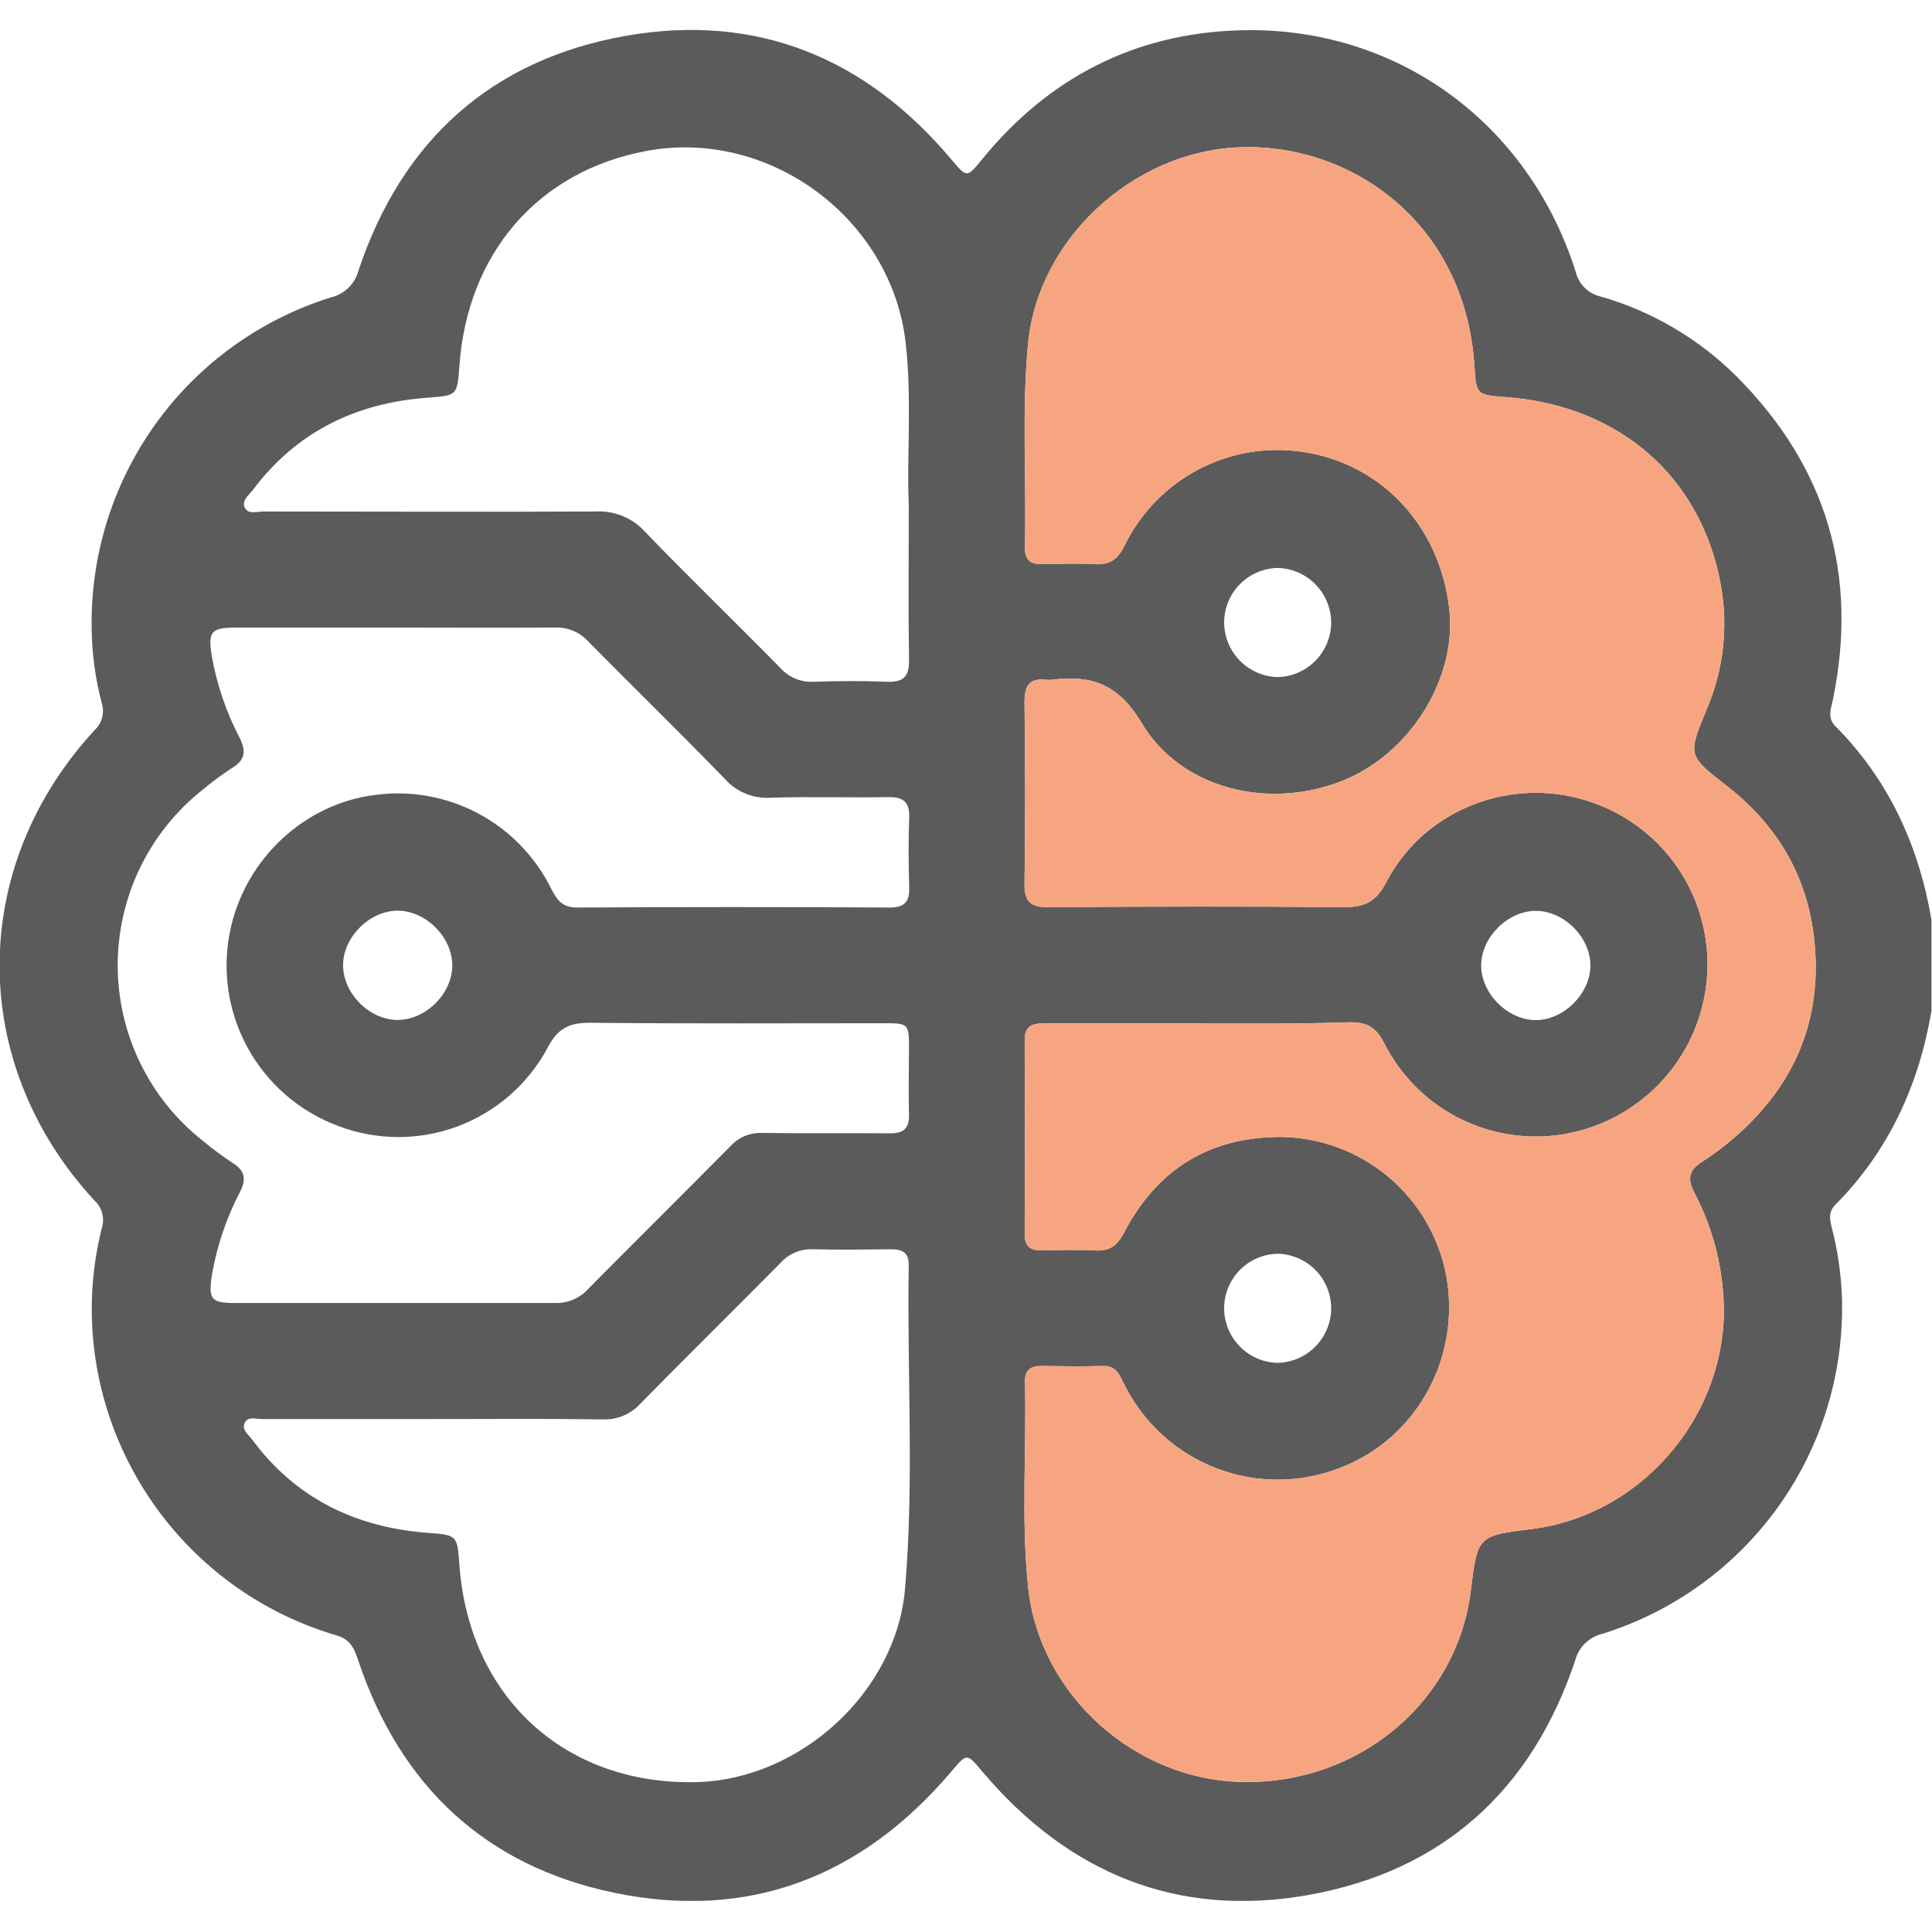 <svg width="512" height="512" viewBox="0 0 512 512" fill="none" xmlns="http://www.w3.org/2000/svg">
<g clip-path="url(#clip0_2088_3005)">
<g clip-path="url(#clip1_2088_3005)">
<path d="M511.872 243.839V267.855C508.51 287.562 500.558 305 486.348 319.316C484.467 321.211 484.934 323.319 485.455 325.361C486.986 331.324 487.88 337.434 488.123 343.586C488.787 363.382 482.936 382.848 471.468 398.997C460 415.146 443.549 427.084 424.64 432.98C422.902 433.393 421.311 434.274 420.038 435.528C418.766 436.782 417.861 438.36 417.422 440.092C405.894 474.488 382.238 495.916 346.6 502.214C311.91 508.338 283.118 496.37 260.436 469.605C256.113 464.508 256.339 464.521 252.003 469.605C228.44 497.304 198.634 509.005 162.903 501.627C128.706 494.568 106.091 473.301 94.95 440.092C93.922 437.023 92.975 434.515 89.226 433.42C42.301 419.571 15.403 371.312 27.011 325.347C27.393 324.091 27.413 322.752 27.069 321.484C26.724 320.217 26.029 319.072 25.063 318.182C-8.507 281.864 -8.493 229.909 25.063 193.498C26.029 192.608 26.721 191.462 27.059 190.193C27.397 188.924 27.366 187.585 26.971 186.333C25.312 180.055 24.416 173.599 24.302 167.107C23.849 147.475 29.808 128.23 41.276 112.289C52.743 96.347 69.094 84.579 87.852 78.767C89.585 78.334 91.167 77.438 92.431 76.177C93.695 74.915 94.593 73.334 95.03 71.602C106.558 37.192 130.281 15.764 165.878 9.493C200.488 3.409 229.388 15.297 252.03 42.142C256.286 47.186 256.166 47.239 260.422 42.035C277.967 20.594 300.676 8.906 328.281 8.039C369.789 6.705 405.027 32.322 417.595 72.082C417.979 73.67 418.797 75.119 419.959 76.267C421.121 77.415 422.581 78.216 424.173 78.58C437.864 82.498 450.327 89.846 460.384 99.928C484.098 123.829 492.548 152.332 485.735 185.439C485.241 187.841 484.174 190.202 486.388 192.444C500.558 206.693 508.51 224.132 511.872 243.839ZM318.528 271.19C304.719 271.19 290.91 271.19 277.087 271.19C273.925 271.19 271.523 271.537 271.55 275.647C271.63 292.779 271.63 309.919 271.55 327.068C271.55 330.364 273.164 331.445 276.206 331.378C280.863 331.284 285.546 331.124 290.176 331.378C294.098 331.645 296.1 330.044 297.887 326.655C306.587 309.963 320.409 301.304 339.356 301.304C349.778 301.41 359.843 305.117 367.843 311.798C375.844 318.478 381.288 327.72 383.252 337.956C387.255 359.597 375.554 381.038 355.473 388.87C344.932 393.093 333.19 393.208 322.568 389.194C311.946 385.18 303.215 377.328 298.101 367.189C296.767 364.707 296.033 361.852 292.284 361.999C286.791 362.159 281.312 362.079 275.819 361.999C275.815 361.999 275.81 361.999 275.806 361.999C272.844 361.999 271.563 363.333 271.63 366.255C272.057 384.387 270.576 402.546 272.47 420.625C275.472 449.258 300.903 472.02 329.949 472.26C360.543 472.5 386.174 450.819 389.776 421.559C391.578 406.989 391.578 406.989 405.974 405.201C434.086 401.706 456.195 376.809 456.835 348.47C456.957 337.109 454.233 325.898 448.91 315.861C447.189 312.445 447.575 310.084 450.938 307.962C454.171 305.91 457.236 303.603 460.104 301.064C475.621 287.388 482.906 270.377 480.851 249.576C479.157 232.391 471.098 218.728 457.542 208.215C457.509 208.189 457.477 208.163 457.444 208.138C447.282 200.209 447.232 200.17 452.312 187.934C456.729 177.605 458.032 166.211 456.061 155.152C450.898 126.412 429.19 107.52 399.249 105.251C391.244 104.651 391.244 104.651 390.724 96.926C388.309 58.74 357.581 37.499 327.641 39.073C300.049 40.541 275.072 63.397 272.444 91.109C270.736 109.041 272.043 127.026 271.616 144.985C271.536 148.134 272.871 149.575 276.059 149.508C280.716 149.415 285.399 149.241 290.042 149.508C294.138 149.788 296.246 148.174 298.048 144.531C302.251 135.932 309.082 128.895 317.552 124.437C326.023 119.98 335.692 118.336 345.16 119.741C366.054 122.797 381.544 139.341 384.066 161.329C386.174 179.742 373.685 199.822 355.687 206.947C336.26 214.646 313.111 209.242 302.557 191.617C296.22 180.943 288.935 178.848 278.475 180.169C278.142 180.209 277.806 180.209 277.474 180.169C272.804 179.555 271.443 181.73 271.51 186.226C271.71 202.237 271.736 218.181 271.51 234.152C271.443 239.049 273.138 240.436 277.888 240.41C304.025 240.223 330.149 240.156 356.274 240.41C361.837 240.41 364.746 238.862 367.401 233.739C377.688 213.965 401.704 205.159 422.598 212.884C432.884 216.612 441.476 223.931 446.792 233.493C452.108 243.055 453.788 254.216 451.525 264.92C449.613 274.027 444.965 282.333 438.202 288.726C431.44 295.119 422.886 299.293 413.686 300.69C404.309 302.1 394.727 300.511 386.307 296.15C377.887 291.789 371.06 284.879 366.801 276.407C364.639 272.138 362.078 270.817 357.461 270.91C344.506 271.364 331.51 271.244 318.528 271.244V271.19ZM104.53 166.32H62.595C55.923 166.32 55.07 167.32 56.124 173.885C57.465 181.437 59.953 188.74 63.502 195.539C65.183 198.888 65.09 201.343 61.594 203.465C58.806 205.272 56.132 207.25 53.589 209.389C46.596 214.946 40.95 222.012 37.072 230.059C33.193 238.105 31.184 246.924 31.193 255.856C31.202 264.788 33.229 273.603 37.124 281.641C41.018 289.68 46.678 296.735 53.682 302.278C56.238 304.406 58.91 306.388 61.688 308.216C64.837 310.204 65.33 312.418 63.675 315.727C60.034 322.66 57.5 330.12 56.164 337.836C55.19 344.28 55.883 345.294 62.208 345.307C90.507 345.307 118.793 345.307 147.092 345.307C148.738 345.362 150.376 345.057 151.892 344.414C153.408 343.771 154.766 342.805 155.871 341.585C168.386 328.923 181.062 316.408 193.577 303.746C194.632 302.587 195.926 301.672 197.371 301.066C198.816 300.46 200.376 300.177 201.942 300.237C213.257 300.397 224.625 300.237 235.886 300.344C239.555 300.344 240.983 299.009 240.889 295.314C240.729 289.483 240.889 283.666 240.889 277.835C240.889 271.244 240.742 271.164 234.218 271.164C208.267 271.164 182.303 271.311 156.338 271.044C150.855 271.044 147.853 272.458 145.158 277.595C140.011 287.242 131.517 294.676 121.273 298.499C111.029 302.322 99.742 302.271 89.533 298.356C79.292 294.529 70.777 287.133 65.556 277.528C60.334 267.923 58.757 256.756 61.114 246.08C65.237 227.401 80.78 213.031 99.286 210.683C108.672 209.393 118.227 211.08 126.604 215.505C134.981 219.931 141.76 226.872 145.984 235.353C147.519 238.328 148.88 240.53 152.909 240.503C180.528 240.343 208.155 240.343 235.792 240.503C239.795 240.503 241.063 238.902 240.943 235.166C240.769 229.002 240.716 222.838 240.943 216.687C241.103 212.471 239.341 211.177 235.325 211.243C225.011 211.43 214.671 211.07 204.371 211.403C202.077 211.567 199.777 211.203 197.646 210.338C195.516 209.473 193.612 208.13 192.083 206.413C180.168 194.098 167.866 182.143 155.832 169.935C154.719 168.723 153.353 167.77 151.831 167.143C150.31 166.516 148.669 166.23 147.025 166.306C132.829 166.413 118.673 166.32 104.53 166.32ZM240.836 133.631C240.249 121.316 241.716 106.172 240.035 91.055C236.393 58.006 203.891 33.856 171.242 40.021C142.622 45.358 123.81 67.132 121.728 97.153C121.208 104.691 121.047 104.838 113.602 105.372C94.523 106.706 78.659 114.311 67.025 129.828C65.984 131.162 63.969 132.67 64.876 134.538C65.783 136.406 68.199 135.552 69.92 135.552C99.193 135.552 128.479 135.699 157.766 135.552C160.216 135.402 162.669 135.804 164.943 136.727C167.218 137.651 169.256 139.073 170.908 140.889C182.676 153.124 194.925 164.905 206.786 177.007C207.884 178.24 209.245 179.211 210.77 179.846C212.294 180.481 213.943 180.765 215.592 180.676C222.076 180.449 228.574 180.422 235.058 180.676C239.355 180.836 240.982 179.342 240.902 174.939C240.689 162.05 240.836 149.241 240.836 133.631ZM115.311 376.062C100.007 376.062 84.703 376.062 69.399 376.062C67.838 376.062 65.717 375.248 64.849 377.075C63.982 378.903 65.797 380.118 66.745 381.399C78.392 397.169 94.363 404.841 113.629 406.242C121.048 406.789 121.208 406.936 121.728 414.488C124.183 449.698 149.747 473.194 184.704 472.273C212.069 471.553 237.5 448.404 239.848 421.012C242.29 392.473 240.342 363.827 240.822 335.22C240.889 331.832 238.954 331.044 236.019 331.071C229.201 331.138 222.383 331.244 215.565 331.071C213.917 330.983 212.27 331.268 210.747 331.906C209.224 332.543 207.866 333.517 206.772 334.754C194.497 347.189 182.036 359.424 169.801 371.885C168.545 373.299 166.991 374.415 165.251 375.153C163.511 375.892 161.629 376.234 159.74 376.155C144.93 375.928 130.121 376.062 115.311 376.062ZM119.861 255.847C119.861 248.388 112.882 241.357 105.411 241.344C97.939 241.33 90.934 248.335 90.92 255.793C90.907 263.252 97.899 270.283 105.37 270.297C112.842 270.31 119.847 263.318 119.861 255.847ZM421.478 255.847C421.478 248.375 414.433 241.37 406.988 241.384C399.543 241.397 392.512 248.428 392.525 255.873C392.538 263.318 399.57 270.35 407.028 270.337C414.486 270.323 421.491 263.239 421.478 255.807V255.847ZM324.412 164.972C324.432 168.754 325.924 172.379 328.572 175.079C331.219 177.779 334.815 179.341 338.595 179.435C342.377 179.345 345.974 177.783 348.623 175.083C351.271 172.382 352.762 168.755 352.778 164.972C352.758 161.19 351.266 157.565 348.619 154.865C345.971 152.165 342.376 150.602 338.595 150.509C334.816 150.585 331.217 152.137 328.566 154.832C325.916 157.527 324.425 161.152 324.412 164.932V164.972ZM352.778 346.935C352.826 343.145 351.388 339.487 348.772 336.744C346.156 334.001 342.57 332.391 338.782 332.258C335 332.279 331.377 333.781 328.69 336.443C326.004 339.105 324.468 342.713 324.412 346.495C324.368 350.282 325.805 353.936 328.418 356.678C331.03 359.42 334.61 361.033 338.395 361.171C342.18 361.134 345.8 359.621 348.486 356.955C351.172 354.288 352.712 350.679 352.778 346.895V346.935Z" fill="#5B5B5C"/>
<path d="M318.528 271.19H277.087C273.925 271.19 271.523 271.537 271.55 275.647C271.63 292.779 271.63 309.919 271.55 327.068C271.55 330.364 273.164 331.445 276.206 331.378C280.863 331.284 285.546 331.124 290.176 331.378C294.098 331.645 296.1 330.044 297.887 326.655C306.587 309.963 320.409 301.304 339.356 301.304C349.778 301.41 359.843 305.117 367.843 311.798C375.844 318.478 381.288 327.72 383.252 337.956C387.255 359.597 375.554 381.038 355.473 388.87C344.932 393.093 333.19 393.208 322.568 389.194C311.946 385.18 303.215 377.328 298.101 367.189C296.767 364.707 296.033 361.852 292.284 361.999C286.791 362.159 281.312 362.079 275.819 361.999L275.806 361.999C272.844 361.999 271.563 363.333 271.63 366.255C272.057 384.387 270.576 402.546 272.47 420.625C275.472 449.258 300.903 472.02 329.949 472.26C360.543 472.5 386.174 450.819 389.776 421.559C391.578 406.989 391.578 406.989 405.974 405.201C434.086 401.706 456.195 376.809 456.835 348.47C456.957 337.109 454.233 325.898 448.91 315.861C447.189 312.445 447.575 310.084 450.938 307.962C454.171 305.91 457.236 303.603 460.104 301.064C475.621 287.388 482.906 270.377 480.851 249.576C479.157 232.391 471.098 218.728 457.542 208.215L457.444 208.138C447.282 200.209 447.232 200.17 452.312 187.934C456.729 177.605 458.032 166.211 456.061 155.152C450.898 126.412 429.19 107.52 399.249 105.251C391.244 104.651 391.244 104.651 390.724 96.926C388.309 58.74 357.581 37.499 327.641 39.073C300.049 40.541 275.072 63.397 272.444 91.109C270.736 109.041 272.043 127.026 271.616 144.985C271.536 148.134 272.871 149.575 276.059 149.508C280.716 149.415 285.399 149.241 290.042 149.508C294.138 149.788 296.246 148.174 298.048 144.531C302.251 135.932 309.082 128.895 317.552 124.437C326.023 119.98 335.692 118.336 345.16 119.741C366.054 122.797 381.544 139.341 384.066 161.329C386.174 179.742 373.685 199.822 355.687 206.947C336.26 214.646 313.111 209.242 302.557 191.617C296.22 180.943 288.935 178.848 278.475 180.169C278.142 180.209 277.806 180.209 277.474 180.169C272.804 179.555 271.443 181.73 271.51 186.226C271.71 202.237 271.736 218.181 271.51 234.152C271.443 239.049 273.138 240.436 277.888 240.41C304.025 240.223 330.149 240.156 356.274 240.41C361.837 240.41 364.746 238.862 367.401 233.739C377.688 213.965 401.704 205.159 422.598 212.884C432.884 216.612 441.476 223.931 446.792 233.493C452.108 243.055 453.788 254.216 451.525 264.92C449.613 274.027 444.965 282.333 438.202 288.726C431.44 295.119 422.886 299.293 413.686 300.69C404.309 302.1 394.727 300.511 386.307 296.15C377.887 291.789 371.06 284.879 366.801 276.407C364.639 272.138 362.078 270.817 357.461 270.91C344.506 271.364 331.51 271.244 318.528 271.244V271.19Z" fill="#F7A580"/>
</g>
</g>
<defs>
<clipPath id="clip0_2088_3005">
<rect width="512" height="512" fill="white"/>
</clipPath>
<clipPath id="clip1_2088_3005">
<rect width="512" height="495.856" fill="white" transform="translate(-0.133 7.893)"/>
</clipPath>
</defs>
</svg>
